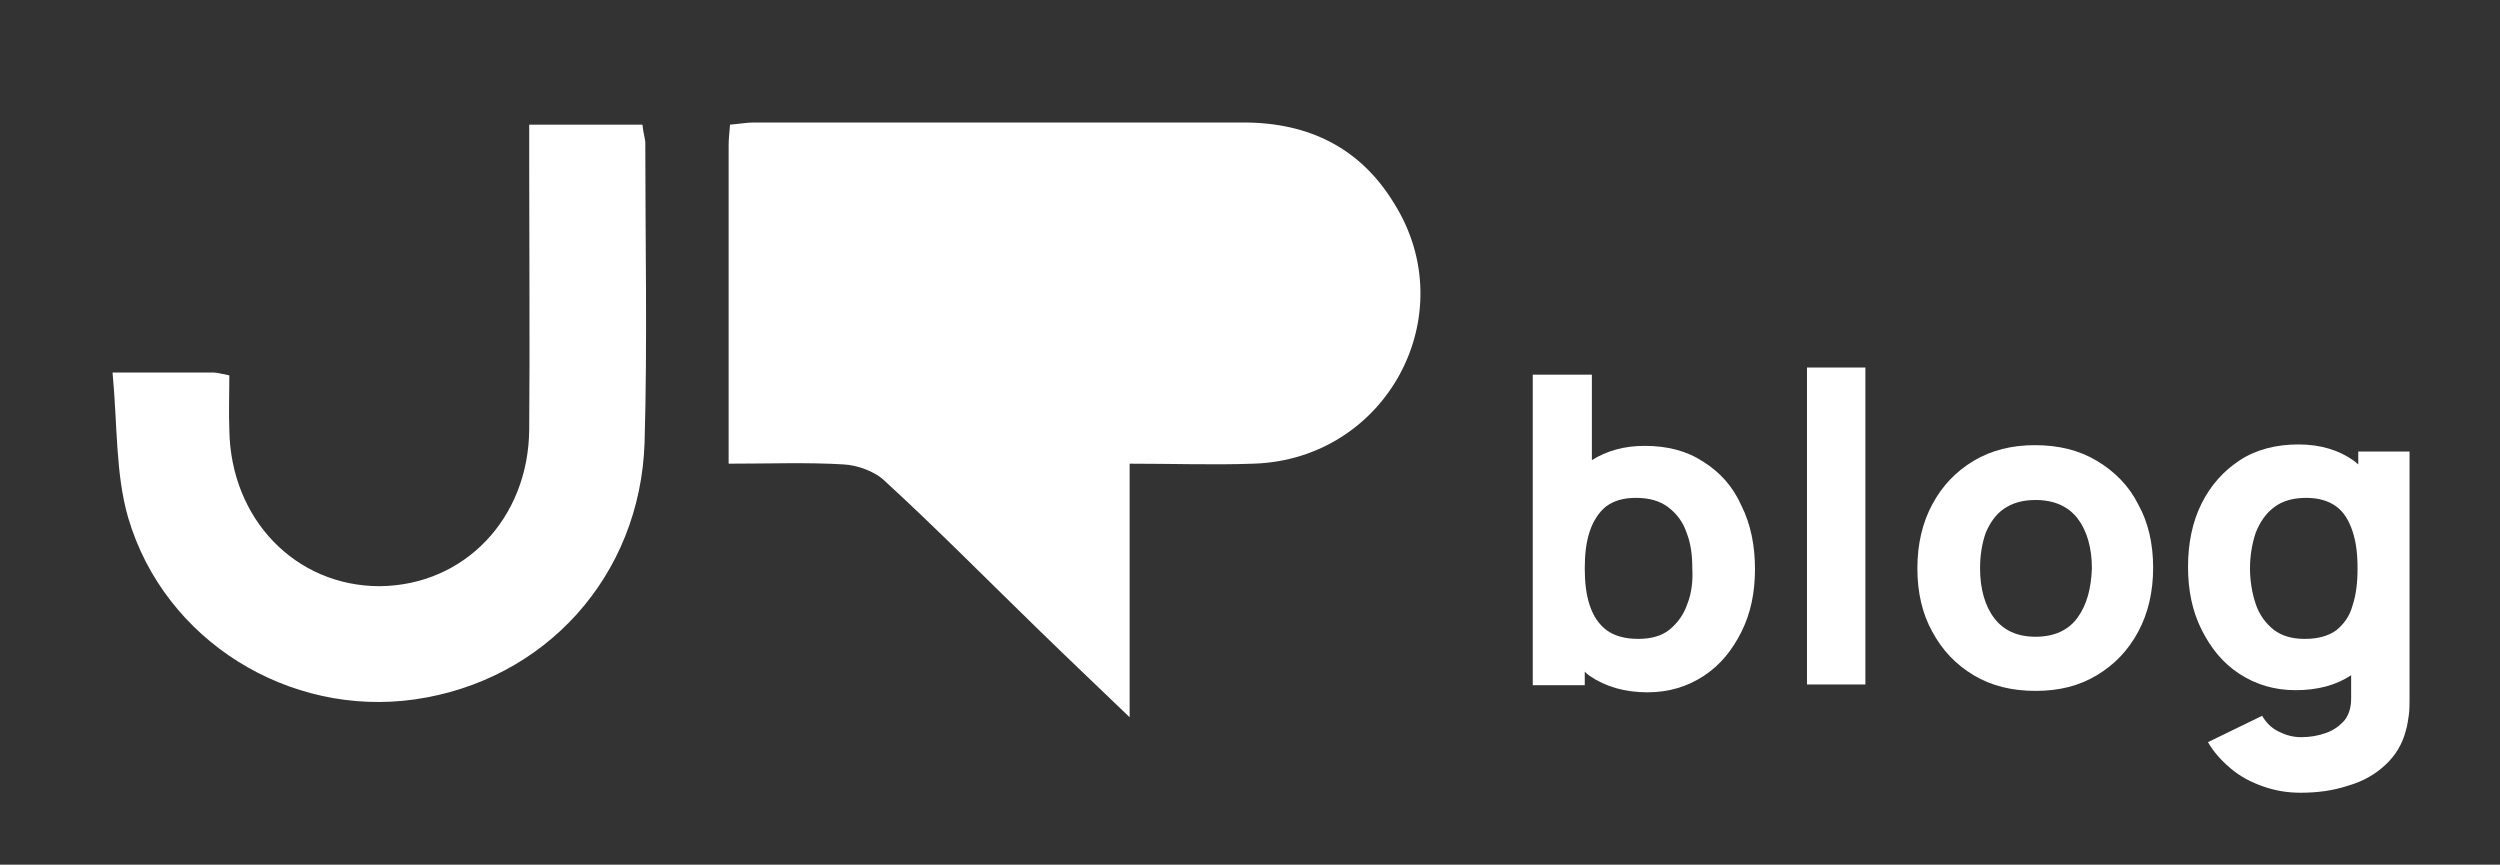 <?xml version="1.0" encoding="UTF-8"?> <!-- Generator: Adobe Illustrator 24.2.0, SVG Export Plug-In . SVG Version: 6.00 Build 0) --> <svg xmlns="http://www.w3.org/2000/svg" xmlns:xlink="http://www.w3.org/1999/xlink" version="1.1" id="Capa_1" x="0px" y="0px" viewBox="0 0 351 121.4" style="enable-background:new 0 0 351 121.4;" xml:space="preserve"><rect x="0" y="0" width="351" height="121.4" fill="#333333" stroke="none"/> <style type="text/css"> .st0{fill:#FFFFFF;} </style> <g> <path class="st0" d="M174.6,17.2c-22.9,0-45.8,0-68.8,0c-1,0-2,0.2-3.3,0.3c-0.1,1.2-0.2,2-0.2,2.9c0,14.7,0,29.3,0,44.7 c5.8,0,11-0.2,16.1,0.1c2,0.1,4.5,1,5.9,2.4c7.3,6.7,14.3,13.8,21.4,20.7c4,3.9,8,7.7,12.9,12.4c0-12.5,0-23.9,0-35.6 c6.2,0,11.8,0.2,17.4,0c18.7-0.6,29.6-20.9,19.7-36.6C191,20.8,183.8,17.2,174.6,17.2z"></path> <path class="st0" d="M90.2,17.5c-5.3,0-10.4,0-15.9,0c0,1.9,0,3.6,0,5.2c0,12.5,0.1,25.1,0,37.6s-9.1,21.9-21,22 c-11.8,0-20.9-9.4-21.1-21.9c-0.1-2.5,0-5.1,0-7.7c-1.1-0.2-1.7-0.4-2.3-0.4c-4.3,0-8.5,0-14.1,0c0.7,7.3,0.4,14.2,2.2,20.4 c5.1,17.3,22.6,28,40.2,25.5c18.3-2.6,31.7-17.3,32.3-36.1c0.4-14,0.1-28.1,0.1-42.2C90.5,19.2,90.3,18.5,90.2,17.5z"></path> <path class="st0" d="M239.1,64.8c-2.3-1.5-5-2.2-8.2-2.2c-2.9,0-5.3,0.7-7.4,2v-12h-8.3v43.6h7.3v-1.9c0.2,0.2,0.4,0.4,0.7,0.6 c2.2,1.5,4.9,2.3,8.1,2.3c3,0,5.6-0.8,7.9-2.3c2.3-1.5,4-3.6,5.3-6.2s1.9-5.5,1.9-8.8s-0.6-6.3-1.9-8.9 C243.3,68.3,241.5,66.3,239.1,64.8z M236.9,84.8c-0.5,1.5-1.4,2.7-2.5,3.6s-2.6,1.3-4.4,1.3c-1.8,0-3.3-0.4-4.4-1.2 c-1.1-0.8-1.9-2-2.4-3.5s-0.7-3.2-0.7-5.2s0.2-3.7,0.7-5.2s1.3-2.7,2.3-3.5c1.1-0.8,2.4-1.2,4.2-1.2s3.3,0.4,4.5,1.3 s2.1,2.1,2.6,3.6c0.6,1.5,0.8,3.2,0.8,5C237.7,81.6,237.5,83.3,236.9,84.8z"></path> <rect x="253.7" y="51.6" class="st0" width="8.2" height="44.5"></rect> <path class="st0" d="M294.4,64.7c-2.5-1.5-5.4-2.2-8.7-2.2c-3.2,0-6.1,0.7-8.6,2.2s-4.4,3.5-5.8,6.1s-2.1,5.6-2.1,9 s0.7,6.4,2.1,8.9c1.4,2.6,3.3,4.6,5.8,6.1s5.4,2.2,8.7,2.2c3.3,0,6.1-0.7,8.6-2.2s4.4-3.5,5.8-6.1s2.1-5.6,2.1-9s-0.7-6.4-2.1-8.9 C298.9,68.2,296.9,66.2,294.4,64.7z M291.7,86.7c-1.3,1.8-3.3,2.7-5.9,2.7s-4.5-0.9-5.8-2.6s-2-4.1-2-7c0-1.9,0.3-3.6,0.8-5 c0.6-1.4,1.4-2.6,2.6-3.4s2.6-1.2,4.4-1.2c2.6,0,4.6,0.9,5.9,2.6s2,4.1,2,7C293.6,82.6,293,84.9,291.7,86.7z"></path> <path class="st0" d="M331.1,63.4v1.8c-0.2-0.2-0.4-0.3-0.6-0.5c-2.1-1.5-4.7-2.3-7.8-2.3c-3.1,0-5.9,0.7-8.2,2.2 c-2.3,1.5-4.1,3.5-5.4,6.1s-1.9,5.6-1.9,8.9s0.6,6.2,1.9,8.8c1.3,2.6,3,4.7,5.3,6.2s4.9,2.3,7.9,2.3c3.1,0,5.7-0.7,7.8-2.1v3.3 c0,1.2-0.3,2.2-0.9,3c-0.7,0.8-1.5,1.4-2.6,1.8s-2.3,0.6-3.5,0.6s-2.2-0.3-3.2-0.8s-1.7-1.2-2.3-2.2l-7.6,3.7 c0.8,1.4,1.9,2.6,3.2,3.7c1.3,1.1,2.8,1.9,4.5,2.5s3.4,0.9,5.3,0.9c2.4,0,4.6-0.3,6.7-1c2.1-0.6,3.8-1.6,5.2-2.9 c1.4-1.3,2.4-2.9,2.9-4.9c0.2-0.7,0.3-1.4,0.4-2.1s0.1-1.5,0.1-2.3V63.4H331.1z M328,88.5c-1.1,0.8-2.6,1.2-4.4,1.2 s-3.2-0.4-4.4-1.3c-1.1-0.9-2-2.1-2.5-3.6s-0.8-3.2-0.8-5s0.3-3.5,0.8-5c0.6-1.5,1.4-2.7,2.6-3.6s2.7-1.3,4.5-1.3 c1.7,0,3.1,0.4,4.2,1.2c1.1,0.8,1.8,2,2.3,3.5s0.7,3.2,0.7,5.2s-0.2,3.7-0.7,5.2C329.9,86.5,329.1,87.6,328,88.5z"></path> </g> </svg> 